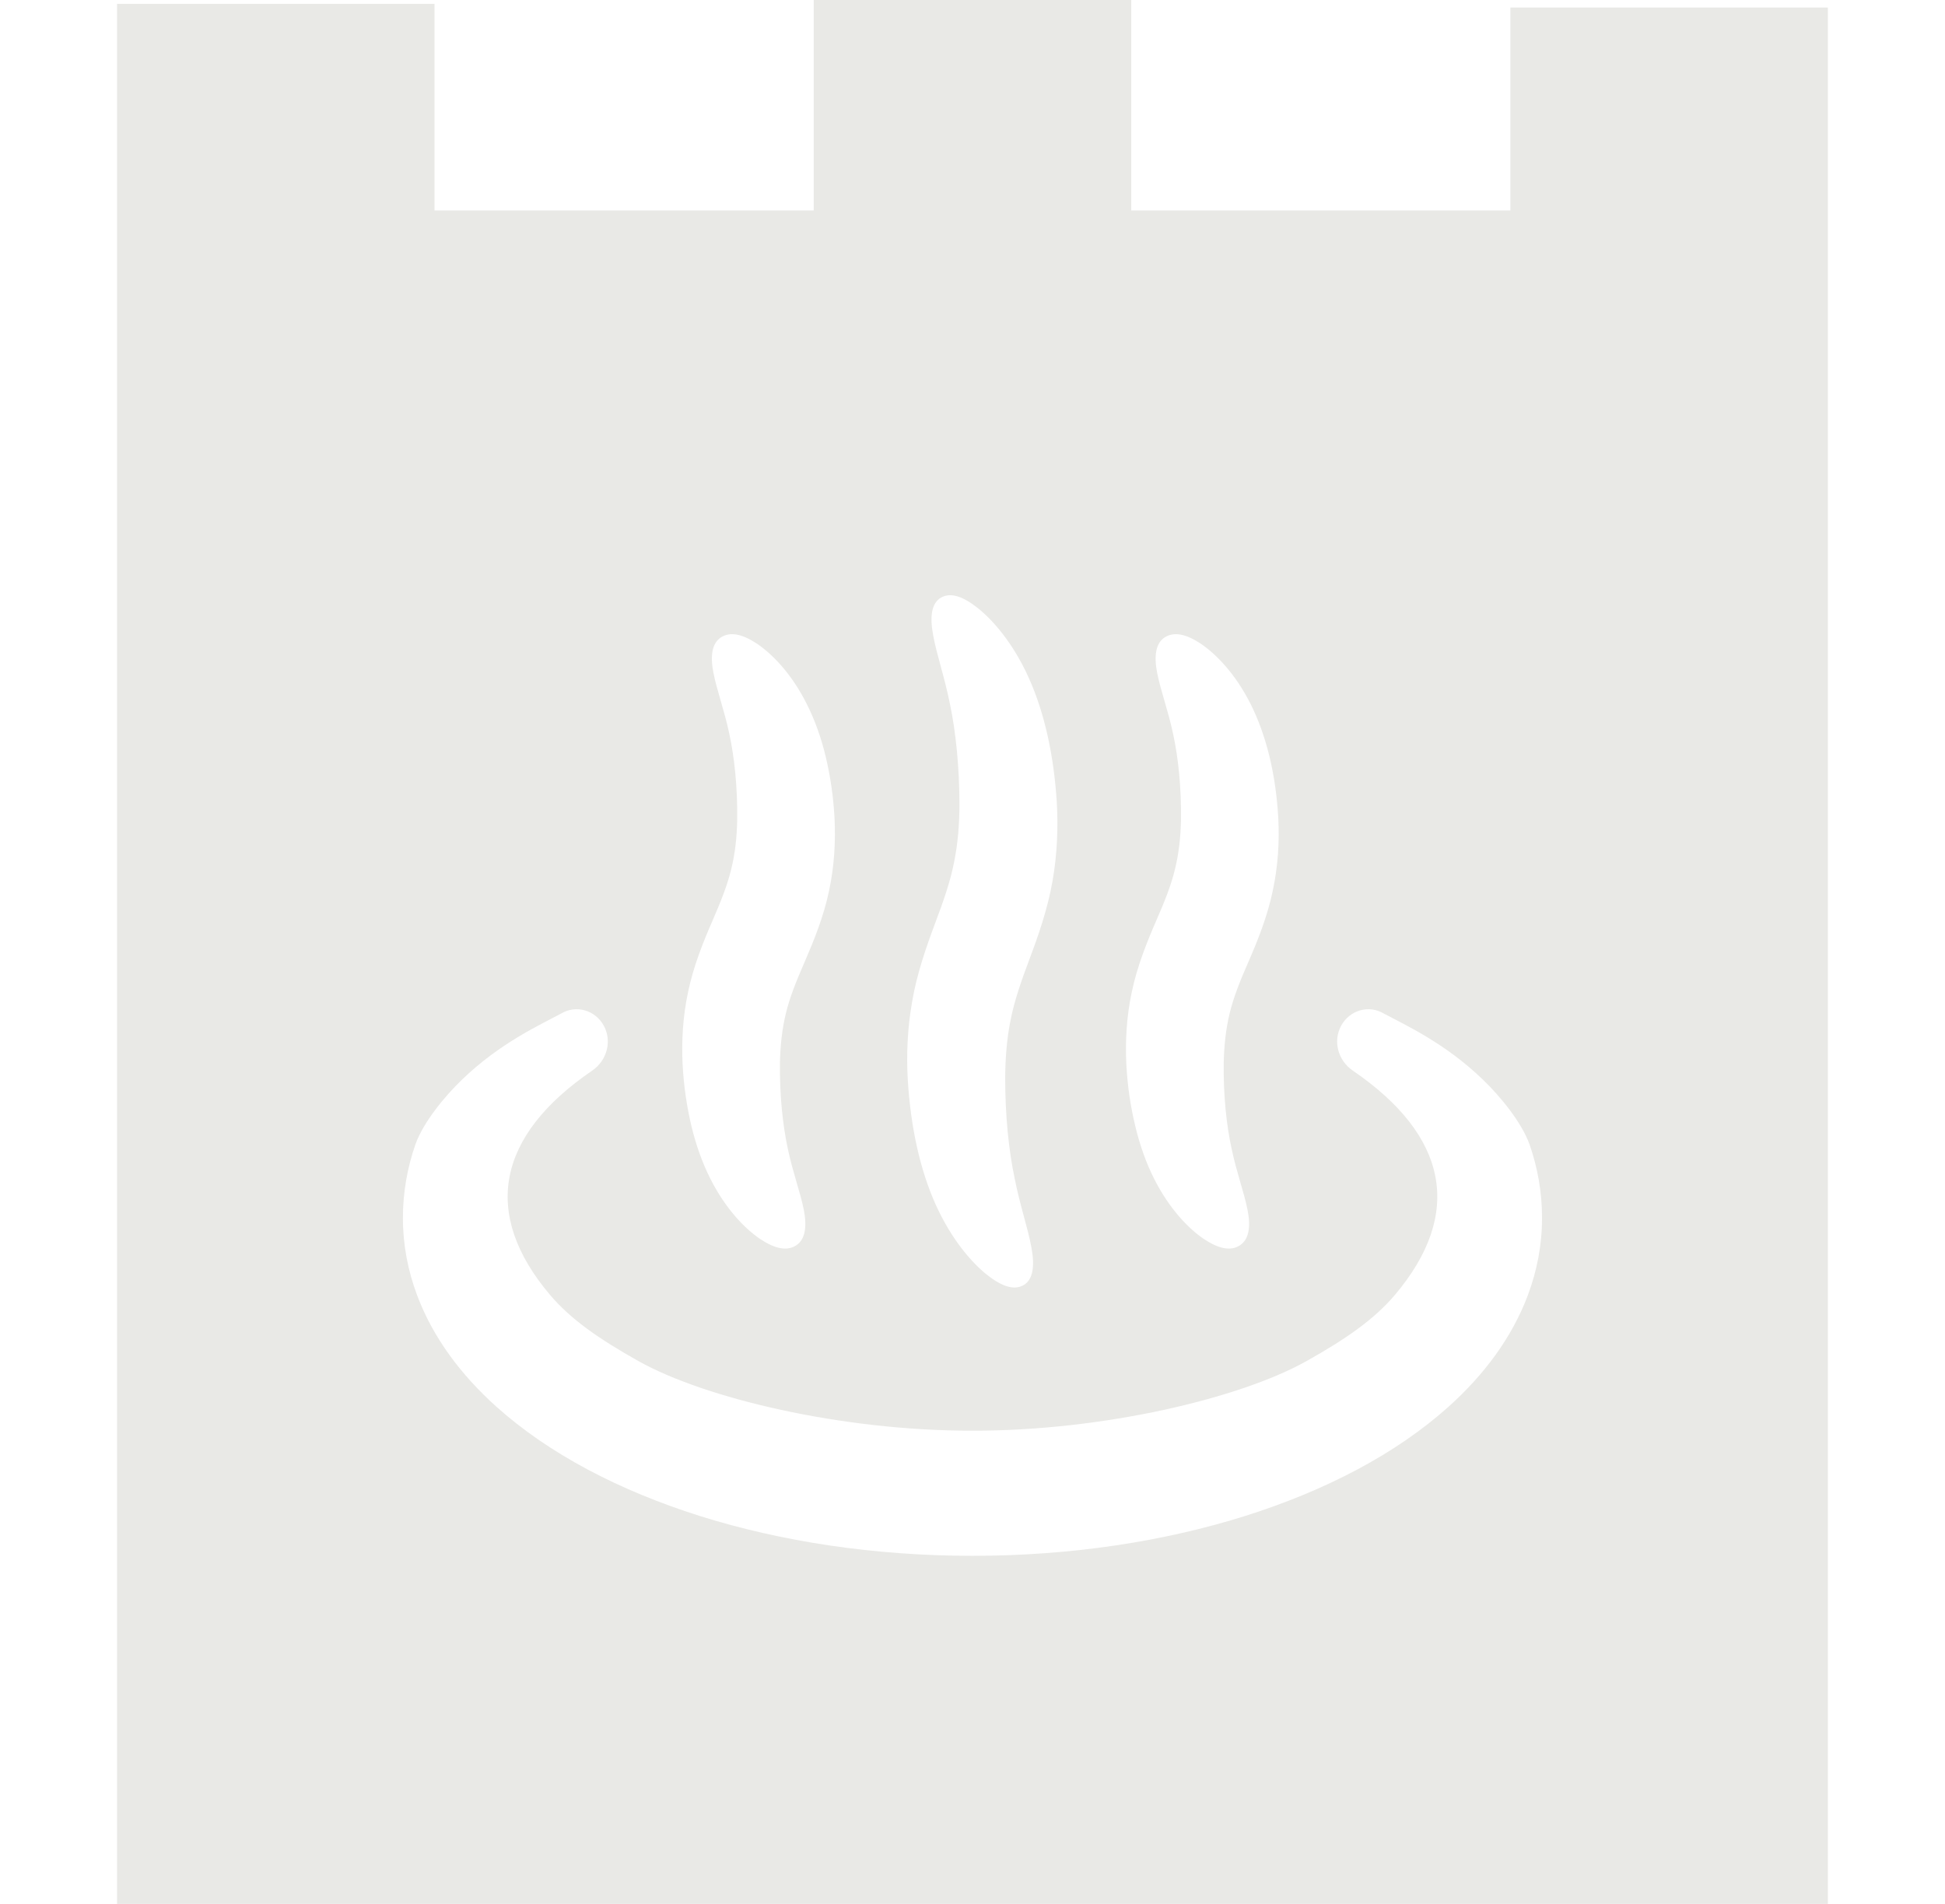 <svg width="47" height="46" viewBox="0 0 47 46" fill="none" xmlns="http://www.w3.org/2000/svg">
<path d="M36.498 0.182V5.085H27.336V0H19.663V5.085H10.5V0.093H2.828V5.085V8.158V46H44.17V8.249V5.085V0.182H36.498ZM27.351 23.96C27.478 23.351 27.718 22.756 27.932 22.263C28.149 21.767 28.303 21.381 28.394 20.995C28.488 20.614 28.528 20.226 28.538 19.829C28.55 19.019 28.469 18.288 28.347 17.729C28.227 17.166 28.045 16.68 27.963 16.262C27.881 15.846 27.927 15.537 28.149 15.397C28.372 15.258 28.658 15.316 29.018 15.554C29.37 15.793 29.845 16.26 30.226 17.021C30.413 17.396 30.569 17.831 30.68 18.294C30.791 18.763 30.861 19.246 30.89 19.785C30.917 20.323 30.886 20.92 30.754 21.53C30.628 22.138 30.388 22.733 30.174 23.225C29.957 23.72 29.804 24.106 29.712 24.491C29.62 24.876 29.581 25.263 29.571 25.659C29.558 26.47 29.64 27.202 29.762 27.759C29.881 28.325 30.063 28.811 30.145 29.227C30.229 29.643 30.181 29.95 29.957 30.092C29.735 30.233 29.451 30.174 29.089 29.935C28.738 29.696 28.264 29.229 27.883 28.469C27.694 28.093 27.54 27.658 27.43 27.195C27.318 26.726 27.245 26.244 27.217 25.704C27.191 25.168 27.219 24.57 27.351 23.96ZM22.041 24.204C22.151 23.542 22.382 22.882 22.592 22.32C22.806 21.753 22.963 21.299 23.053 20.841C23.147 20.383 23.182 19.923 23.185 19.465C23.185 18.529 23.095 17.682 22.959 17.028C22.828 16.368 22.634 15.815 22.55 15.353C22.463 14.894 22.511 14.569 22.741 14.438C22.971 14.309 23.266 14.403 23.637 14.699C24.002 14.994 24.485 15.543 24.861 16.381C25.239 17.22 25.467 18.249 25.538 19.399C25.57 19.982 25.55 20.623 25.434 21.286C25.32 21.946 25.091 22.608 24.879 23.168C24.666 23.733 24.51 24.19 24.42 24.648C24.328 25.104 24.294 25.563 24.29 26.024C24.288 26.96 24.378 27.805 24.516 28.459C24.646 29.122 24.839 29.674 24.923 30.137C25.01 30.595 24.961 30.922 24.732 31.052C24.502 31.181 24.206 31.086 23.836 30.79C23.47 30.493 22.991 29.945 22.612 29.108C22.233 28.267 22.006 27.239 21.936 26.088C21.902 25.507 21.924 24.864 22.041 24.204ZM16.629 23.96C16.755 23.351 16.994 22.756 17.21 22.263C17.425 21.767 17.579 21.381 17.671 20.995C17.765 20.614 17.805 20.226 17.814 19.83C17.825 19.019 17.745 18.287 17.623 17.729C17.505 17.166 17.322 16.68 17.241 16.262C17.157 15.846 17.205 15.537 17.426 15.397C17.648 15.258 17.934 15.316 18.294 15.554C18.646 15.793 19.122 16.26 19.501 17.021C19.689 17.396 19.847 17.831 19.956 18.296C20.066 18.763 20.139 19.245 20.167 19.785C20.192 20.323 20.164 20.92 20.032 21.53C19.906 22.138 19.664 22.733 19.451 23.225C19.235 23.72 19.08 24.106 18.989 24.491C18.896 24.875 18.857 25.263 18.847 25.659C18.836 26.47 18.917 27.202 19.038 27.759C19.157 28.325 19.34 28.81 19.423 29.227C19.504 29.643 19.459 29.95 19.236 30.092C19.013 30.233 18.726 30.174 18.367 29.935C18.016 29.696 17.541 29.229 17.16 28.469C16.97 28.093 16.816 27.658 16.705 27.195C16.595 26.726 16.522 26.244 16.494 25.704C16.469 25.168 16.497 24.57 16.629 23.96ZM36.92 31.294C36.532 32.327 35.857 33.22 35.008 33.985C33.729 35.13 32.04 36.012 30.08 36.631C28.118 37.246 25.88 37.591 23.499 37.591C21.118 37.591 18.879 37.246 16.918 36.631C14.958 36.012 13.271 35.13 11.991 33.985C11.142 33.22 10.466 32.327 10.079 31.294C9.857 30.706 9.736 30.074 9.736 29.428C9.736 28.803 9.846 28.204 10.037 27.655C10.23 27.108 10.762 26.473 11.154 26.096C12.078 25.198 13.072 24.752 13.559 24.489C13.922 24.272 14.383 24.404 14.591 24.783C14.797 25.163 14.661 25.628 14.311 25.867C12.008 27.439 11.626 29.322 13.294 31.29C13.792 31.875 14.457 32.341 15.433 32.889C17.032 33.783 20.329 34.572 23.499 34.568C26.668 34.572 29.967 33.783 31.566 32.889C32.543 32.341 33.207 31.875 33.705 31.29C35.371 29.322 34.992 27.439 32.689 25.867C32.338 25.628 32.202 25.163 32.408 24.783C32.616 24.404 33.077 24.272 33.44 24.489C33.927 24.752 34.921 25.198 35.844 26.096C36.236 26.473 36.768 27.108 36.962 27.655C37.153 28.204 37.264 28.803 37.262 29.428C37.264 30.074 37.14 30.706 36.92 31.294Z" fill="#E9E9E6"/>
</svg>
